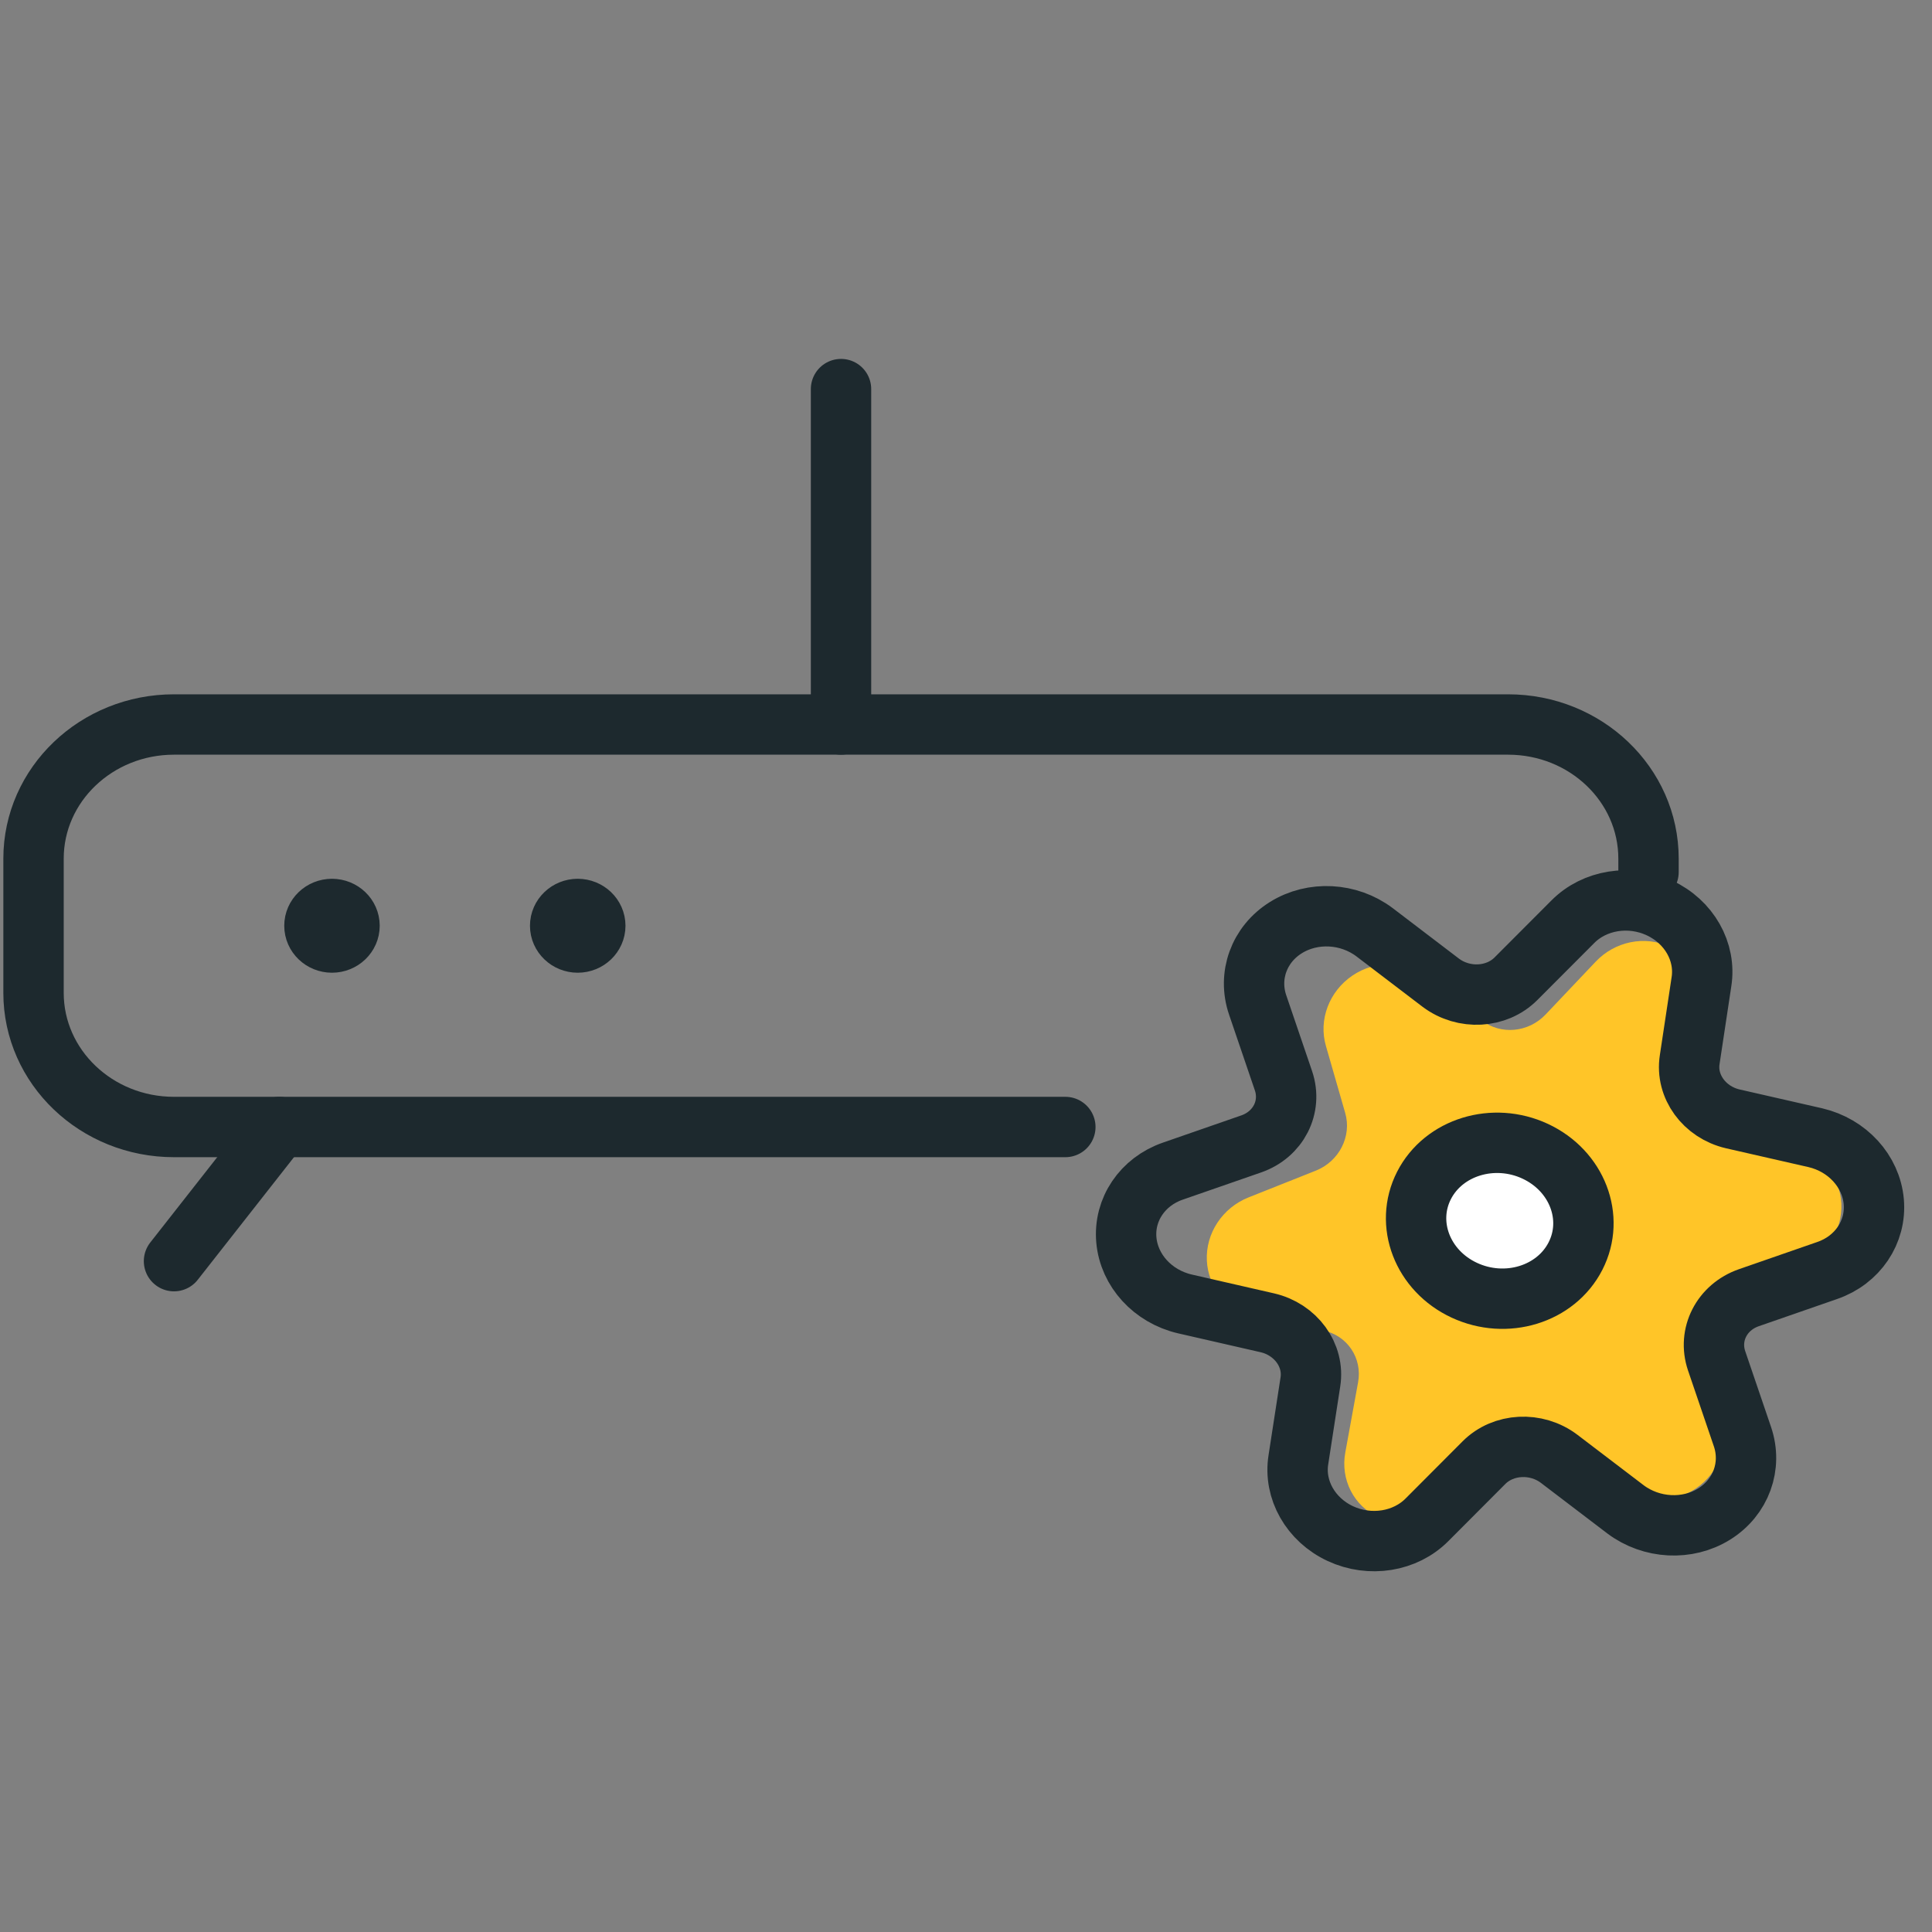 <svg width="48" height="48" viewBox="0 0 48 48" fill="none" xmlns="http://www.w3.org/2000/svg">
<rect x="0" y="0" width="48" height="48" fill="#808080" stroke="none"/>
<path d="M40.957 21.667V21.333C40.957 19.492 39.395 18 37.468 18H4.322C2.396 18 0.833 19.492 0.833 21.333V24.667C0.833 26.508 2.396 28 4.322 28H26.468" stroke="#1D292E" stroke-width="1.5" stroke-linecap="round" stroke-linejoin="round"/>
<path d="M8.248 22.583C8.007 22.583 7.812 22.77 7.812 23C7.812 23.23 8.007 23.417 8.248 23.417C8.489 23.417 8.684 23.23 8.684 23C8.684 22.77 8.489 22.583 8.248 22.583V22.583" stroke="#1D292E" stroke-width="1.5" stroke-linecap="round" stroke-linejoin="round"/>
<path d="M14.353 22.583C14.113 22.583 13.917 22.77 13.917 23C13.917 23.23 14.113 23.417 14.353 23.417C14.594 23.417 14.79 23.23 14.79 23C14.79 22.77 14.594 22.583 14.353 22.583V22.583" stroke="#1D292E" stroke-width="1.5" stroke-linecap="round" stroke-linejoin="round"/>
<path d="M20.895 18V9.667" stroke="#1D292E" stroke-width="1.5" stroke-linecap="round" stroke-linejoin="round"/>
<path d="M6.939 28L4.323 31.333" stroke="#1D292E" stroke-width="1.5" stroke-linecap="round" stroke-linejoin="round"/>
<path fill-rule="evenodd" clip-rule="evenodd" d="M41.99 26.879L42.301 25.136C42.426 24.463 42.092 23.807 41.479 23.521C40.866 23.235 40.119 23.387 39.641 23.896L38.4 25.205C37.976 25.654 37.285 25.718 36.816 25.353L35.461 24.276C34.932 23.862 34.177 23.847 33.599 24.239C33.021 24.632 32.754 25.34 32.942 25.986L33.422 27.654C33.588 28.231 33.27 28.854 32.692 29.084L31.02 29.749C30.372 30.006 29.951 30.642 29.984 31.319C30.016 31.996 30.493 32.556 31.16 32.699L32.882 33.057C33.476 33.182 33.852 33.745 33.741 34.344L33.424 36.084C33.299 36.757 33.633 37.413 34.246 37.699C34.859 37.984 35.606 37.832 36.084 37.324L37.325 36.014C37.75 35.562 38.446 35.498 38.915 35.87L40.27 36.945C40.799 37.359 41.554 37.374 42.132 36.982C42.71 36.589 42.977 35.881 42.79 35.235L42.309 33.567C42.144 32.99 42.462 32.367 43.039 32.137L44.712 31.472C45.36 31.215 45.78 30.579 45.748 29.902C45.715 29.225 45.238 28.666 44.571 28.522L42.849 28.165C42.255 28.039 41.88 27.477 41.99 26.879ZM39.143 31.206C38.656 32.16 37.419 32.54 36.379 32.055C35.34 31.571 34.892 30.405 35.379 29.452C35.866 28.499 37.103 28.119 38.142 28.603C39.182 29.088 39.63 30.253 39.143 31.206Z" fill="#FFC528"/>
<path fill-rule="evenodd" clip-rule="evenodd" d="M42.272 24.393L41.98 26.327C41.876 26.991 42.344 27.634 43.051 27.798L45.102 28.266C45.897 28.452 46.485 29.096 46.553 29.853C46.62 30.61 46.152 31.305 45.397 31.565L43.45 32.241C42.777 32.475 42.428 33.158 42.649 33.809L43.29 35.691C43.539 36.42 43.255 37.2 42.589 37.615C41.923 38.03 41.03 37.983 40.386 37.5L38.738 36.245C38.167 35.812 37.348 35.855 36.865 36.343L35.456 37.756C34.913 38.305 34.037 38.445 33.3 38.102C32.563 37.758 32.139 37.012 32.258 36.266L32.556 34.335C32.662 33.67 32.193 33.027 31.485 32.864L29.435 32.395C28.64 32.209 28.052 31.565 27.984 30.808C27.916 30.05 28.385 29.356 29.14 29.096L31.087 28.42C31.76 28.186 32.108 27.503 31.888 26.852L31.247 24.97C30.997 24.241 31.281 23.461 31.948 23.046C32.614 22.631 33.507 22.677 34.15 23.161L35.798 24.417C36.369 24.844 37.182 24.8 37.664 24.316L39.074 22.903C39.616 22.354 40.493 22.214 41.23 22.558C41.967 22.901 42.39 23.647 42.272 24.393Z" stroke="#1D292E" stroke-width="1.5" stroke-linecap="round" stroke-linejoin="round"/>
<path fill-rule="evenodd" clip-rule="evenodd" d="M36.379 32.055C37.419 32.54 38.656 32.16 39.143 31.206C39.63 30.253 39.182 29.088 38.142 28.603C37.103 28.119 35.866 28.499 35.379 29.452C34.892 30.405 35.34 31.571 36.379 32.055Z" fill="white" stroke="#1D292E" stroke-width="1.5" stroke-linecap="round" stroke-linejoin="round"/>
</svg>
